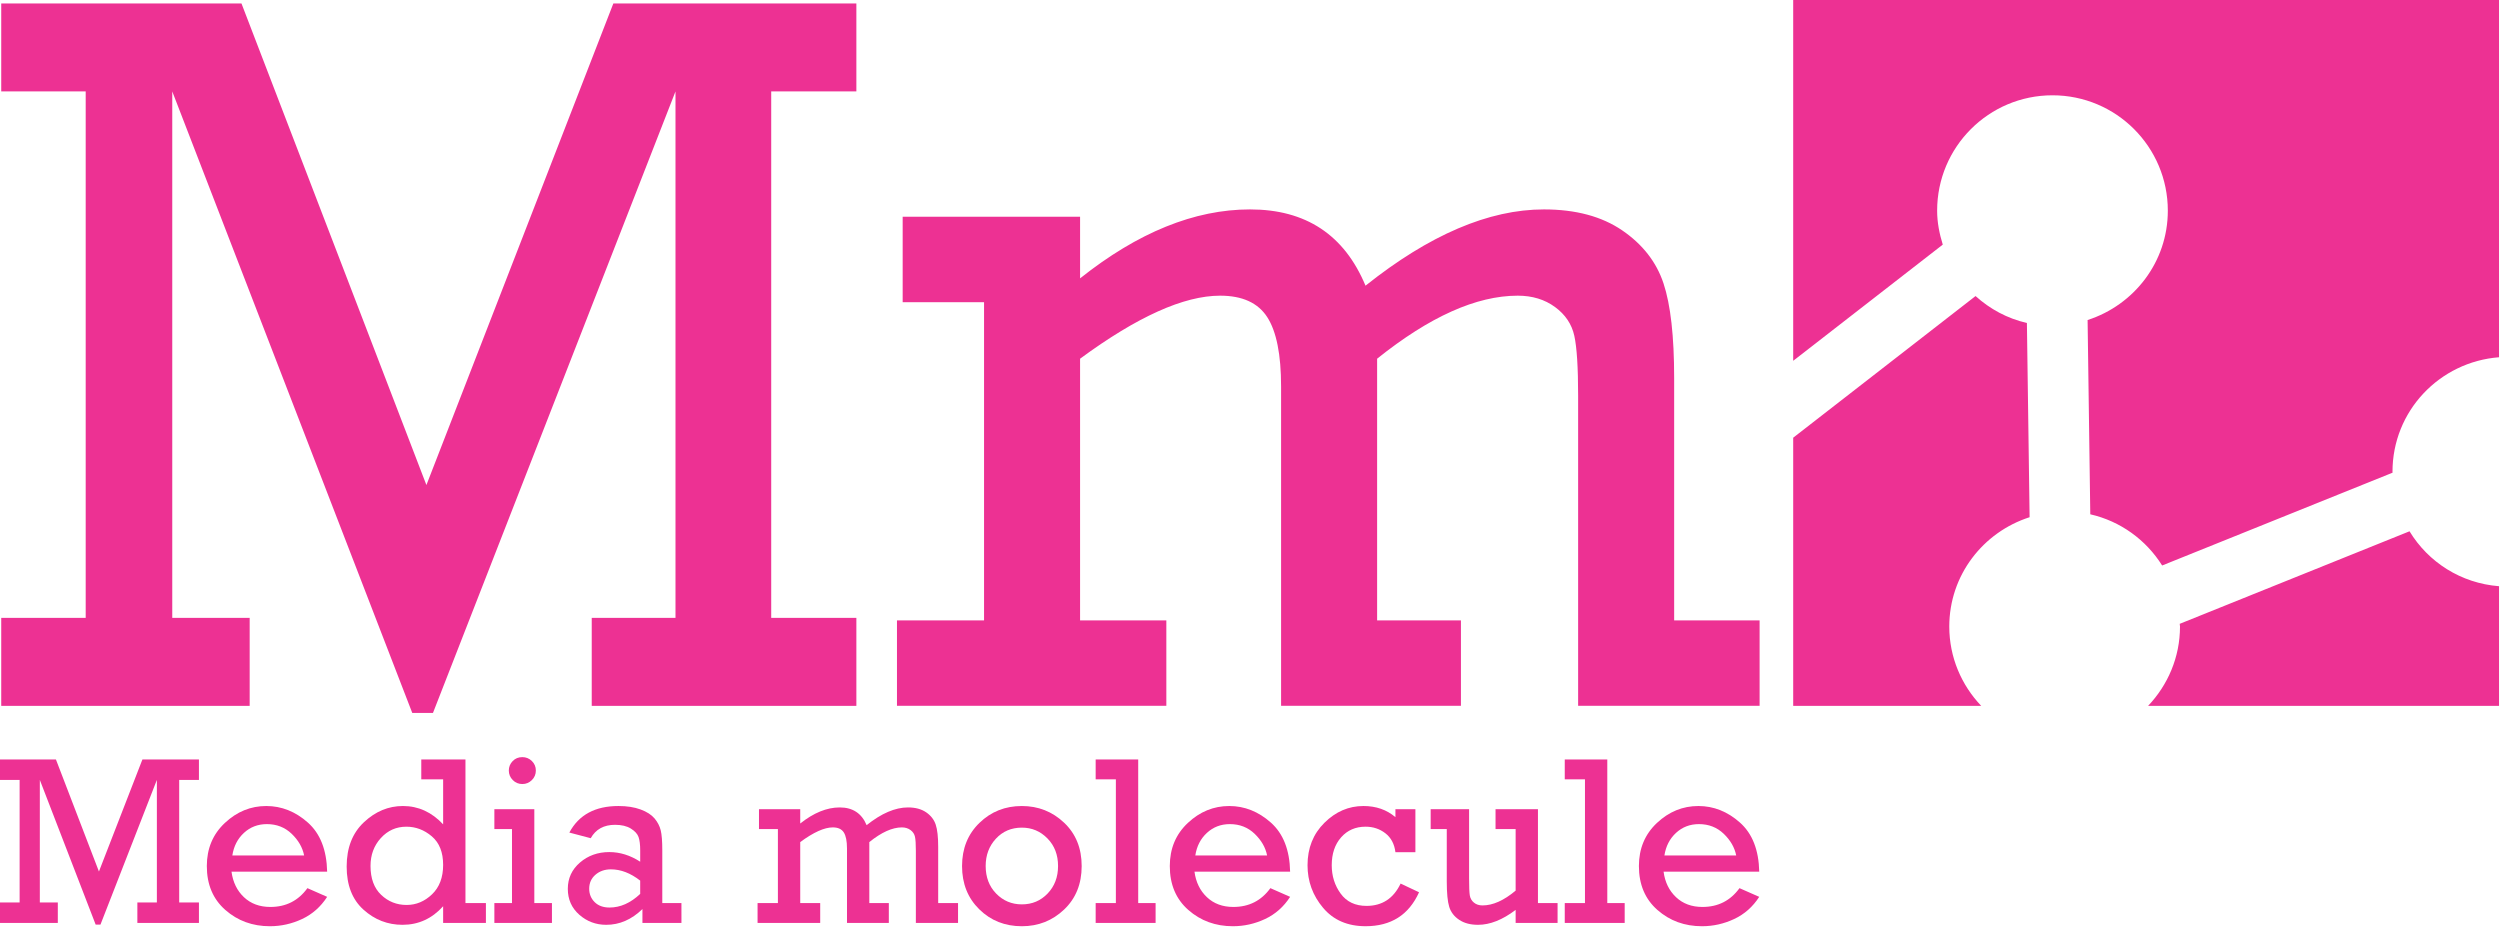 <?xml version="1.0" encoding="UTF-8" standalone="no"?><!DOCTYPE svg PUBLIC "-//W3C//DTD SVG 1.1//EN" "http://www.w3.org/Graphics/SVG/1.1/DTD/svg11.dtd"><svg width="100%" height="100%" viewBox="0 0 384 143" version="1.1" xmlns="http://www.w3.org/2000/svg" xmlns:xlink="http://www.w3.org/1999/xlink" xml:space="preserve" style="fill-rule:evenodd;clip-rule:evenodd;stroke-linejoin:round;stroke-miterlimit:1.414;"><g id="Layer-1"><path d="M275.434,0l0,55.42l22.976,-17.848c-0.512,-1.658 -0.866,-3.39 -0.866,-5.214c0,-9.787 7.931,-17.72 17.717,-17.72c9.788,0 17.717,7.933 17.717,17.72c0,7.89 -5.193,14.501 -12.323,16.798c0.139,10.265 0.293,21.365 0.413,29.84c4.646,1.058 8.575,3.941 11.038,7.863c10.099,-4.068 24.328,-9.8 35.393,-14.254c0,-0.053 -0.012,-0.1 -0.012,-0.147c0,-9.321 7.223,-16.878 16.364,-17.584l0,-54.874l-108.417,0Zm94.668,81.606l-35.3,14.215c0.007,0.147 0.046,0.28 0.046,0.419c0,4.727 -1.883,9.002 -4.898,12.177l53.901,0l0,-18.375c-5.846,-0.453 -10.866,-3.689 -13.749,-8.436m-66.658,-36.132c-8.143,6.324 -19.322,15.014 -28.01,21.758l0,41.185l28.875,0c-3.022,-3.175 -4.9,-7.45 -4.9,-12.177c0,-7.897 5.2,-14.508 12.338,-16.797c-0.14,-10.113 -0.293,-21.332 -0.414,-29.834c-3.003,-0.68 -5.686,-2.145 -7.889,-4.135" style="fill:#ed3193;fill-rule:nonzero;"/><path d="M13.163,94.904l0,-80.861l-12.973,0l0,-13.513l36.9,0l28.407,73.972l28.714,-73.972l37.327,0l0,13.513l-13.08,0l0,80.861l13.08,0l0,13.515l-40.648,0l0,-13.515l12.866,0l0,-80.861l-37.25,95.459l-3.184,0l-36.863,-95.459l0,80.861l11.891,0l0,13.515l-38.16,0l0,-13.515l12.973,0Z" style="fill:#ed3193;fill-rule:nonzero;"/><path d="M151.15,95.291l0,-48.875l-12.5,0l0,-13.125l27.25,0l0,9.465c8.881,-7.059 17.582,-10.59 26.104,-10.59c8.57,0 14.484,3.906 17.738,11.715c9.808,-7.809 18.941,-11.715 27.402,-11.715c4.877,0 8.885,1.074 12.026,3.219c3.14,2.146 5.255,4.861 6.345,8.142c1.09,3.284 1.635,8.131 1.635,14.541l0,37.223l13.125,0l0,13.125l-27.875,0l0,-47.656c0,-4.34 -0.195,-7.401 -0.586,-9.184c-0.391,-1.781 -1.377,-3.254 -2.963,-4.416c-1.586,-1.162 -3.494,-1.744 -5.728,-1.744c-6.344,0 -13.543,3.229 -21.598,9.682l0,40.193l12.875,0l0,13.125l-27.625,0l0,-49.051c0,-4.908 -0.711,-8.461 -2.129,-10.656c-1.418,-2.195 -3.83,-3.293 -7.234,-3.293c-5.573,0 -12.742,3.229 -21.512,9.682l0,40.193l13.25,0l0,13.125l-41.375,0l0,-13.125l13.375,0Z" style="fill:#ed3193;fill-rule:nonzero;"/><path d="M3.014,138.621l0,-18.825l-3.014,0l0,-3.141l8.591,0l6.606,17.21l6.678,-17.21l8.682,0l0,3.141l-3.032,0l0,18.825l3.032,0l0,3.141l-9.458,0l0,-3.141l2.996,0l0,-18.825l-8.663,22.219l-0.74,0l-8.574,-22.219l0,18.825l2.762,0l0,3.141l-8.88,0l0,-3.141l3.014,0Z" style="fill:#ed3193;fill-rule:nonzero;"/><path d="M46.714,131.402c-0.241,-1.227 -0.879,-2.337 -1.913,-3.33c-1.035,-0.992 -2.305,-1.488 -3.809,-1.488c-1.372,0 -2.545,0.447 -3.52,1.343c-0.974,0.898 -1.57,2.056 -1.786,3.475l11.028,0Zm3.537,2.491l-14.692,0c0.217,1.613 0.855,2.918 1.913,3.916c1.059,1 2.413,1.499 4.061,1.499c2.395,0 4.29,-0.963 5.686,-2.888l3.032,1.336c-0.987,1.528 -2.268,2.663 -3.844,3.402c-1.577,0.739 -3.225,1.11 -4.946,1.11c-2.671,0 -4.954,-0.834 -6.85,-2.5c-1.895,-1.666 -2.842,-3.914 -2.842,-6.741c0,-2.684 0.923,-4.892 2.771,-6.624c1.847,-1.733 3.967,-2.599 6.362,-2.599c2.346,0 4.473,0.845 6.38,2.536c1.907,1.69 2.897,4.208 2.969,7.553" style="fill:#ed3193;fill-rule:nonzero;"/><path d="M56.912,133.008c0,1.925 0.544,3.405 1.633,4.441c1.089,1.035 2.392,1.552 3.908,1.552c1.468,0 2.771,-0.545 3.908,-1.635c1.136,-1.087 1.705,-2.595 1.705,-4.521c0,-1.937 -0.58,-3.398 -1.741,-4.385c-1.162,-0.987 -2.464,-1.48 -3.908,-1.48c-1.552,0 -2.858,0.581 -3.917,1.742c-1.059,1.161 -1.588,2.59 -1.588,4.286m17.724,5.704l0,3.05l-6.57,0l0,-2.563c-1.708,1.902 -3.79,2.852 -6.244,2.852c-2.275,0 -4.272,-0.776 -5.993,-2.328c-1.721,-1.553 -2.581,-3.761 -2.581,-6.624c0,-2.876 0.884,-5.145 2.653,-6.805c1.769,-1.66 3.766,-2.49 5.992,-2.49c2.359,0 4.416,0.938 6.173,2.815l0,-6.914l-3.357,0l0,-3.049l6.786,0l0,22.056l3.141,0Z" style="fill:#ed3193;fill-rule:nonzero;"/><path d="M78.155,118.353c0,-0.554 0.195,-1.035 0.587,-1.444c0.39,-0.41 0.887,-0.614 1.489,-0.614c0.566,0 1.052,0.199 1.462,0.595c0.409,0.399 0.614,0.885 0.614,1.463c0,0.577 -0.205,1.067 -0.614,1.471c-0.41,0.403 -0.896,0.604 -1.462,0.604c-0.577,0 -1.068,-0.204 -1.472,-0.614c-0.402,-0.408 -0.604,-0.896 -0.604,-1.461m0.487,20.359l0,-11.371l-2.707,0l0,-3.05l6.137,0l0,14.421l2.707,0l0,3.05l-8.844,0l0,-3.05l2.707,0Z" style="fill:#ed3193;fill-rule:nonzero;"/><path d="M98.334,135.264c-1.48,-1.155 -2.979,-1.732 -4.495,-1.732c-0.95,0 -1.744,0.277 -2.382,0.831c-0.638,0.552 -0.956,1.269 -0.956,2.147c0.001,0.818 0.281,1.504 0.84,2.058c0.558,0.553 1.32,0.83 2.282,0.83c1.662,0 3.231,-0.698 4.712,-2.094l-0.001,-2.04Zm6.335,3.448l0.001,3.05l-5.992,0l0,-2.13c-1.66,1.613 -3.514,2.419 -5.559,2.419c-1.589,0 -2.969,-0.517 -4.143,-1.553c-1.173,-1.034 -1.76,-2.357 -1.76,-3.97c0,-1.624 0.623,-2.971 1.868,-4.043c1.246,-1.071 2.747,-1.606 4.504,-1.606c1.636,0 3.219,0.493 4.747,1.48l0,-1.734c0,-0.889 -0.085,-1.575 -0.253,-2.056c-0.168,-0.482 -0.562,-0.914 -1.182,-1.301c-0.62,-0.384 -1.429,-0.577 -2.428,-0.577c-1.72,0 -2.966,0.685 -3.736,2.057l-3.285,-0.865c1.456,-2.721 3.971,-4.079 7.545,-4.079c1.311,0 2.445,0.177 3.402,0.531c0.957,0.356 1.669,0.813 2.139,1.372c0.469,0.56 0.785,1.164 0.947,1.815c0.163,0.649 0.244,1.684 0.244,3.103l0,8.087l2.942,0Z" style="fill:#ed3193;fill-rule:nonzero;"/><path d="M119.486,138.712l0,-11.371l-2.906,0l0,-3.051l6.336,0l0,2.202c2.066,-1.647 4.089,-2.471 6.071,-2.471c1.994,0 3.37,0.907 4.126,2.724c2.275,-1.817 4.392,-2.724 6.353,-2.724c1.132,0 2.061,0.249 2.789,0.748c0.728,0.499 1.219,1.132 1.471,1.894c0.253,0.765 0.38,1.894 0.38,3.385l0,8.664l3.049,0l0,3.05l-6.479,0l0,-11.1c0,-1.011 -0.045,-1.723 -0.136,-2.139c-0.09,-0.415 -0.318,-0.758 -0.685,-1.029c-0.368,-0.27 -0.81,-0.406 -1.327,-0.406c-1.468,0 -3.134,0.752 -5,2.256l0,9.368l2.996,0l0,3.05l-6.425,0l0,-11.425c0,-1.143 -0.165,-1.971 -0.495,-2.481c-0.33,-0.512 -0.891,-0.768 -1.684,-0.768c-1.295,0 -2.964,0.752 -5.004,2.256l0,9.368l3.068,0l0,3.05l-9.621,0l0,-3.05l3.123,0Z" style="fill:#ed3193;fill-rule:nonzero;"/><path d="M151.399,133.018c0,1.725 0.539,3.138 1.615,4.239c1.077,1.103 2.392,1.654 3.944,1.654c1.577,0 2.897,-0.557 3.961,-1.672c1.066,-1.114 1.598,-2.521 1.598,-4.221c0,-1.713 -0.541,-3.123 -1.624,-4.23c-1.083,-1.11 -2.394,-1.664 -3.935,-1.664c-1.613,0 -2.942,0.567 -3.989,1.699c-1.047,1.133 -1.57,2.531 -1.57,4.195m-3.628,0.009c0,-2.695 0.89,-4.906 2.672,-6.633c1.78,-1.728 3.952,-2.59 6.515,-2.59c2.515,0 4.675,0.851 6.48,2.554c1.805,1.702 2.707,3.925 2.707,6.669c0,2.743 -0.899,4.97 -2.698,6.679c-1.799,1.708 -3.962,2.562 -6.489,2.562c-2.599,0 -4.78,-0.867 -6.542,-2.6c-1.764,-1.732 -2.645,-3.946 -2.645,-6.641" style="fill:#ed3193;fill-rule:nonzero;"/><path d="M171.397,138.712l0,-19.007l-3.104,0l0,-3.05l6.535,0l0,22.057l2.671,0l0,3.05l-9.206,0l0,-3.05l3.105,0Z" style="fill:#ed3193;fill-rule:nonzero;"/><path d="M194.627,131.402c-0.24,-1.227 -0.879,-2.337 -1.913,-3.33c-1.035,-0.992 -2.305,-1.488 -3.809,-1.488c-1.371,0 -2.545,0.447 -3.519,1.343c-0.975,0.898 -1.571,2.056 -1.787,3.475l11.028,0Zm3.537,2.491l-14.691,0c0.216,1.613 0.854,2.918 1.913,3.916c1.058,1 2.412,1.499 4.061,1.499c2.394,0 4.289,-0.963 5.685,-2.888l3.032,1.336c-0.986,1.528 -2.267,2.663 -3.845,3.402c-1.575,0.739 -3.224,1.11 -4.944,1.11c-2.671,0 -4.955,-0.834 -6.85,-2.5c-1.895,-1.666 -2.843,-3.914 -2.843,-6.741c0,-2.684 0.924,-4.892 2.771,-6.624c1.847,-1.733 3.967,-2.599 6.362,-2.599c2.346,0 4.473,0.845 6.38,2.536c1.908,1.69 2.898,4.208 2.969,7.553" style="fill:#ed3193;fill-rule:nonzero;"/><path d="M217.405,124.29l0,6.606l-3.068,0c-0.158,-1.263 -0.671,-2.231 -1.544,-2.906c-0.872,-0.674 -1.886,-1.011 -3.041,-1.011c-1.54,0 -2.792,0.545 -3.754,1.634c-0.963,1.089 -1.444,2.518 -1.444,4.286c0,1.649 0.456,3.103 1.371,4.36c0.915,1.256 2.239,1.886 3.972,1.886c2.405,0 4.151,-1.143 5.235,-3.43l2.833,1.337c-1.565,3.477 -4.302,5.215 -8.213,5.215c-2.768,0 -4.946,-0.944 -6.534,-2.834c-1.588,-1.888 -2.382,-4.067 -2.382,-6.534c0,-2.634 0.866,-4.809 2.599,-6.524c1.733,-1.715 3.73,-2.571 5.992,-2.571c1.937,0 3.574,0.571 4.91,1.713l0,-1.227l3.068,0.001Z" style="fill:#ed3193;fill-rule:nonzero;"/><path d="M239.244,138.712l0,3.05l-6.442,0l0,-2.003c-2.011,1.527 -3.936,2.292 -5.777,2.292c-1.167,0 -2.133,-0.255 -2.896,-0.768c-0.764,-0.51 -1.273,-1.173 -1.526,-1.985c-0.253,-0.812 -0.379,-2.12 -0.379,-3.926l0,-8.031l-2.473,0l0,-3.051l5.902,0l0,10.65c0,1.288 0.037,2.154 0.109,2.598c0.073,0.447 0.283,0.813 0.632,1.101c0.349,0.29 0.788,0.433 1.318,0.433c1.588,0 3.284,-0.756 5.09,-2.273l0,-9.458l-3.087,0l0,-3.051l6.515,0l0,14.422l3.014,0Z" style="fill:#ed3193;fill-rule:nonzero;"/><path d="M243.451,138.712l0,-19.007l-3.105,0l0,-3.05l6.534,0l0,22.057l2.671,0l0,3.05l-9.205,0l0,-3.05l3.105,0Z" style="fill:#ed3193;fill-rule:nonzero;"/><path d="M266.68,131.402c-0.241,-1.227 -0.878,-2.337 -1.913,-3.33c-1.035,-0.992 -2.305,-1.488 -3.809,-1.488c-1.372,0 -2.545,0.447 -3.518,1.343c-0.975,0.898 -1.571,2.056 -1.787,3.475l11.027,0Zm3.538,2.491l-14.692,0c0.216,1.613 0.854,2.918 1.914,3.916c1.058,1 2.412,1.499 4.06,1.499c2.395,0 4.29,-0.963 5.686,-2.888l3.032,1.336c-0.987,1.528 -2.268,2.663 -3.845,3.402c-1.576,0.739 -3.224,1.11 -4.945,1.11c-2.672,0 -4.954,-0.834 -6.85,-2.5c-1.895,-1.666 -2.842,-3.914 -2.842,-6.741c0,-2.684 0.924,-4.892 2.77,-6.624c1.848,-1.733 3.968,-2.599 6.364,-2.599c2.345,0 4.472,0.845 6.378,2.536c1.909,1.69 2.898,4.208 2.97,7.553" style="fill:#ed3193;fill-rule:nonzero;"/></g></svg>